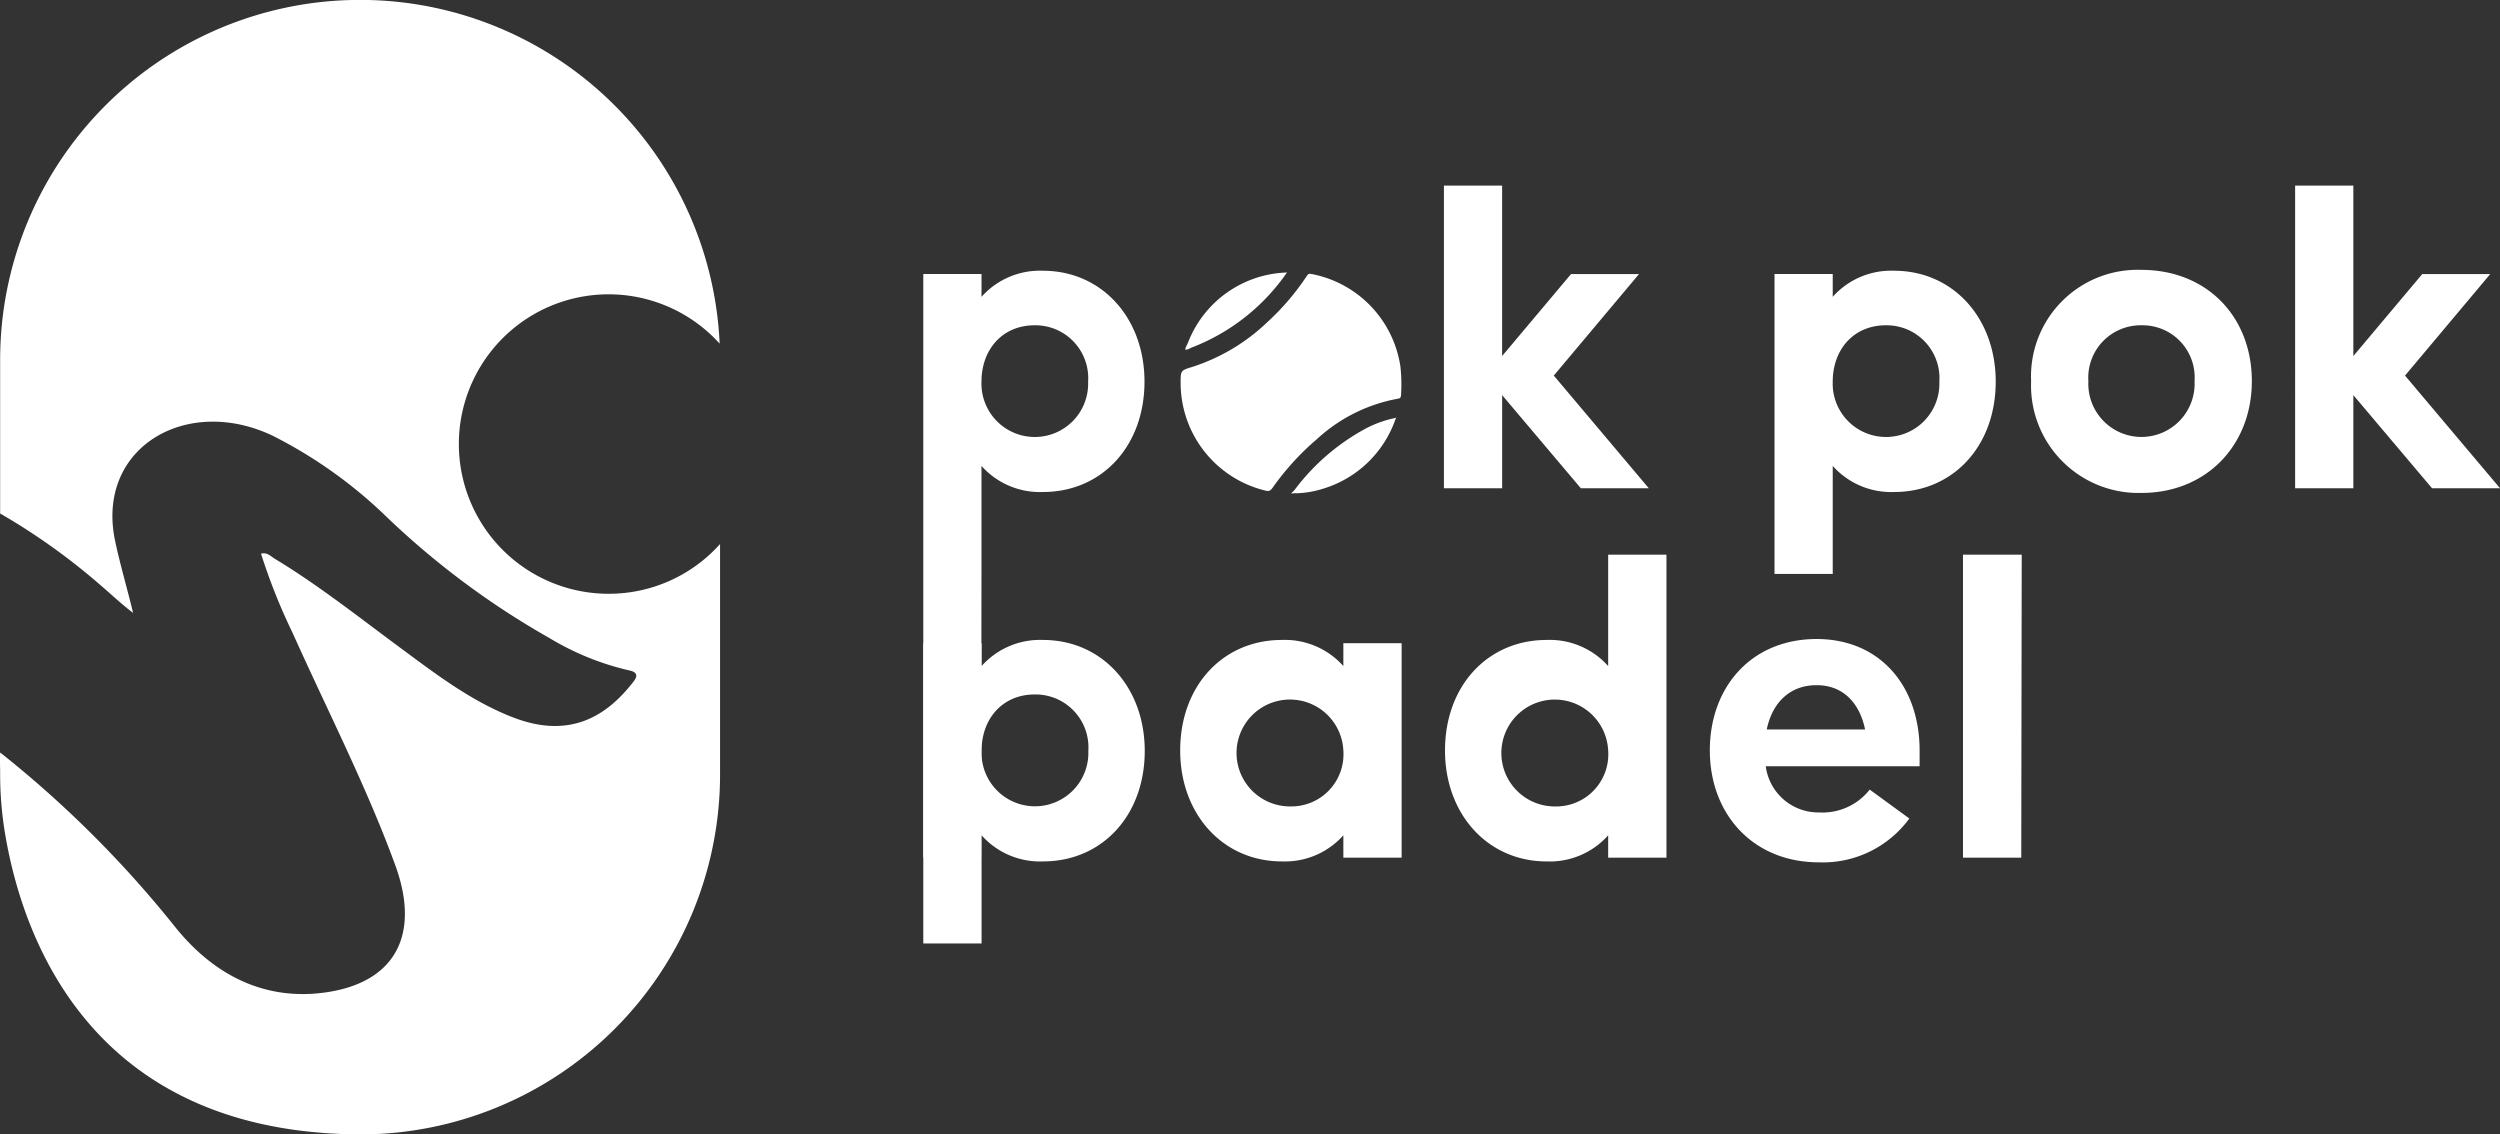 <svg xmlns="http://www.w3.org/2000/svg" xmlns:xlink="http://www.w3.org/1999/xlink" id="Group_173" data-name="Group 173" width="232.234" height="105.381" viewBox="0 0 232.234 105.381"><rect x="0" y="0" width="232.234" height="105.381" fill="#333333" stroke="none"/><defs><clipPath id="clip-path"><rect id="Rectangle_72" data-name="Rectangle 72" width="232.234" height="105.381" fill="#fff"></rect></clipPath></defs><g id="Group_149" data-name="Group 149" clip-path="url(#clip-path)"><path id="Path_193" data-name="Path 193" d="M167.141,66.309c5.45,0,9.43-4.239,9.43-10.252,0-5.927-3.98-10.3-9.43-10.3a7.258,7.258,0,0,0-5.71,2.423v-2.12h-5.408v54.2l5.372.033.033-26.38h0V63.887a7.259,7.259,0,0,0,5.71,2.422m-.778-15.486a4.909,4.909,0,0,1,4.974,5.234,4.956,4.956,0,1,1-9.905,0c0-2.985,1.947-5.234,4.932-5.234" transform="translate(-70.255 -20.606)" fill="#fff"></path><path id="Path_194" data-name="Path 194" d="M263.031,59.478l-8.825-10.468,7.917-9.43h-6.316l-6.4,7.613V31.362H244V59.478h5.408V50.827l7.31,8.651Z" transform="translate(-109.869 -14.122)" fill="#fff"></path><path id="Path_195" data-name="Path 195" d="M305.274,63.887a7.259,7.259,0,0,0,5.71,2.422c5.45,0,9.43-4.239,9.43-10.252,0-5.927-3.98-10.3-9.43-10.3a7.258,7.258,0,0,0-5.71,2.423v-2.12h-5.408V73.922h5.408Zm4.931-13.064a4.909,4.909,0,0,1,4.974,5.234,4.956,4.956,0,1,1-9.905,0c0-2.985,1.947-5.234,4.931-5.234" transform="translate(-135.025 -20.606)" fill="#fff"></path><path id="Path_196" data-name="Path 196" d="M398.049,49.011l7.916-9.43H399.65l-6.4,7.614V31.361h-5.408V59.478h5.408V50.827l7.31,8.651h6.315Z" transform="translate(-174.639 -14.122)" fill="#fff"></path><path id="Path_197" data-name="Path 197" d="M353.479,66.325c6.055,0,10.252-4.455,10.252-10.382,0-6.012-4.2-10.338-10.252-10.338a9.9,9.9,0,0,0-10.252,10.338,9.988,9.988,0,0,0,10.252,10.382m0-15.572a4.84,4.84,0,0,1,4.93,5.19,4.937,4.937,0,1,1-9.862,0,4.864,4.864,0,0,1,4.931-5.19" transform="translate(-154.55 -20.535)" fill="#fff"></path><path id="Path_198" data-name="Path 198" d="M56.557,55.158A13.909,13.909,0,1,1,66.851,31.92,33.436,33.436,0,0,0,.013,33.439V47.7A59.7,59.7,0,0,1,9.4,54.413c.979.834,1.907,1.73,2.962,2.518-.543-2.274-1.2-4.454-1.665-6.663-1.835-8.629,6.575-13.617,14.616-9.8a42.978,42.978,0,0,1,10.636,7.582,75.958,75.958,0,0,0,15.1,11.227,25.332,25.332,0,0,0,7.346,2.988c.893.167.813.587.47,1.032-2.435,3.164-5.837,5.372-11.083,3.391-3.938-1.488-7.3-4.074-10.7-6.587-3.805-2.812-7.523-5.759-11.565-8.2-.364-.219-.69-.623-1.269-.468a54.939,54.939,0,0,0,2.943,7.379c3.217,7.176,6.849,14.228,9.528,21.563,2.312,6.328.093,10.756-6.175,11.768-5.519.891-10.467-1.225-14.384-6.171A101.668,101.668,0,0,0,.013,69.9s-.028.6,0,1.645v.4a33.63,33.63,0,0,0,.471,5.574h0C2.219,87.75,8.79,104.672,32.193,105.356c.418.015.837.025,1.258.025A33.438,33.438,0,0,0,66.889,71.943V50.537a13.856,13.856,0,0,1-10.332,4.621" transform="translate(0)" fill="#fff"></path><path id="Path_199" data-name="Path 199" d="M.869,141h0" transform="translate(-0.385 -63.48)" fill="#fff"></path><path id="Path_200" data-name="Path 200" d="M208.041,66.167a24.613,24.613,0,0,1,4.142-4.548,15.041,15.041,0,0,1,7.5-3.744c.257-.039.3-.134.312-.441a15.386,15.386,0,0,0-.061-2.519,10.288,10.288,0,0,0-8.285-8.632.778.778,0,0,0-.128-.012c-.105,0-.172.026-.266.17a23.063,23.063,0,0,1-3.659,4.293,18.064,18.064,0,0,1-6.994,4.183c-1.088.335-1.088.335-1.087,1.51a10.293,10.293,0,0,0,7.885,9.984.9.9,0,0,0,.219.031c.14,0,.253-.045.419-.275" transform="translate(-89.841 -20.835)" fill="#fff"></path><path id="Path_201" data-name="Path 201" d="M225.2,71.534a20.256,20.256,0,0,0-6.68,5.729,1.728,1.728,0,0,1-.162.171c-.054.052-.153.148-.174.171a.179.179,0,0,0,.054.006,1.445,1.445,0,0,0,.15-.012,1.985,1.985,0,0,1,.21-.015c.054,0,.1,0,.089.008a9.091,9.091,0,0,0,2.458-.422,10.258,10.258,0,0,0,6.717-6.414l.034-.082c.019-.043.05-.116.085-.117a.549.549,0,0,0-.106.029,1.282,1.282,0,0,1-.136.038,10.16,10.16,0,0,0-2.539.911" transform="translate(-98.247 -31.77)" fill="#fff"></path><path id="Path_202" data-name="Path 202" d="M200.359,53.214a1.216,1.216,0,0,0,.392-.139c.086-.041.171-.08.25-.108a19.081,19.081,0,0,0,8.722-6.9c.01-.013.019-.026.029-.041l-.038.005a1.23,1.23,0,0,1-.132.013,10.191,10.191,0,0,0-9.023,6.484c-.03.078-.071.161-.114.247-.069.139-.184.373-.131.425.007.007.015.015.046.015" transform="translate(-90.192 -20.724)" fill="#fff"></path><path id="Path_203" data-name="Path 203" d="M156.023,108.446h5.414v2.122a7.267,7.267,0,0,1,5.716-2.425c5.457,0,9.441,4.374,9.441,10.307,0,6.02-3.984,10.264-9.441,10.264a7.266,7.266,0,0,1-5.716-2.425v10.047h-5.414Zm15.331,10a4.915,4.915,0,0,0-4.98-5.24c-2.988,0-4.937,2.252-4.937,5.24a4.962,4.962,0,1,0,9.917,0" transform="translate(-70.255 -48.695)" fill="#fff"></path><path id="Path_204" data-name="Path 204" d="M199.435,118.408c0-6.02,3.984-10.264,9.441-10.264a7.265,7.265,0,0,1,5.716,2.425v-2.122h5.414v19.922h-5.414v-2.079a7.265,7.265,0,0,1-5.716,2.425c-5.456,0-9.441-4.374-9.441-10.307m15.157,0a4.964,4.964,0,1,0-4.937,5.2,4.846,4.846,0,0,0,4.937-5.2" transform="translate(-89.803 -48.696)" fill="#fff"></path><path id="Path_205" data-name="Path 205" d="M244.185,111.916c0-6.02,3.984-10.264,9.441-10.264a7.265,7.265,0,0,1,5.716,2.425V93.727h5.414v28.15h-5.414V119.8a7.265,7.265,0,0,1-5.716,2.425c-5.456,0-9.441-4.374-9.441-10.307m15.157,0a4.964,4.964,0,1,0-4.937,5.2,4.846,4.846,0,0,0,4.937-5.2" transform="translate(-109.953 -42.204)" fill="#fff"></path><path id="Path_206" data-name="Path 206" d="M288.935,118.336c0-5.933,3.9-10.35,9.917-10.35,5.933,0,9.57,4.417,9.57,10.35v1.473H294.131a4.929,4.929,0,0,0,4.937,4.287,5.586,5.586,0,0,0,4.72-2.122l3.681,2.685a9.955,9.955,0,0,1-8.4,4.071c-6.106,0-10.133-4.461-10.133-10.394m14.421-1.949c-.477-2.339-1.949-4.114-4.5-4.114-2.469,0-4.115,1.6-4.634,4.114Z" transform="translate(-130.103 -48.625)" fill="#fff"></path><path id="Path_207" data-name="Path 207" d="M331.715,93.727h5.457l-.043,28.15h-5.414Z" transform="translate(-149.367 -42.204)" fill="#fff"></path></g></svg>